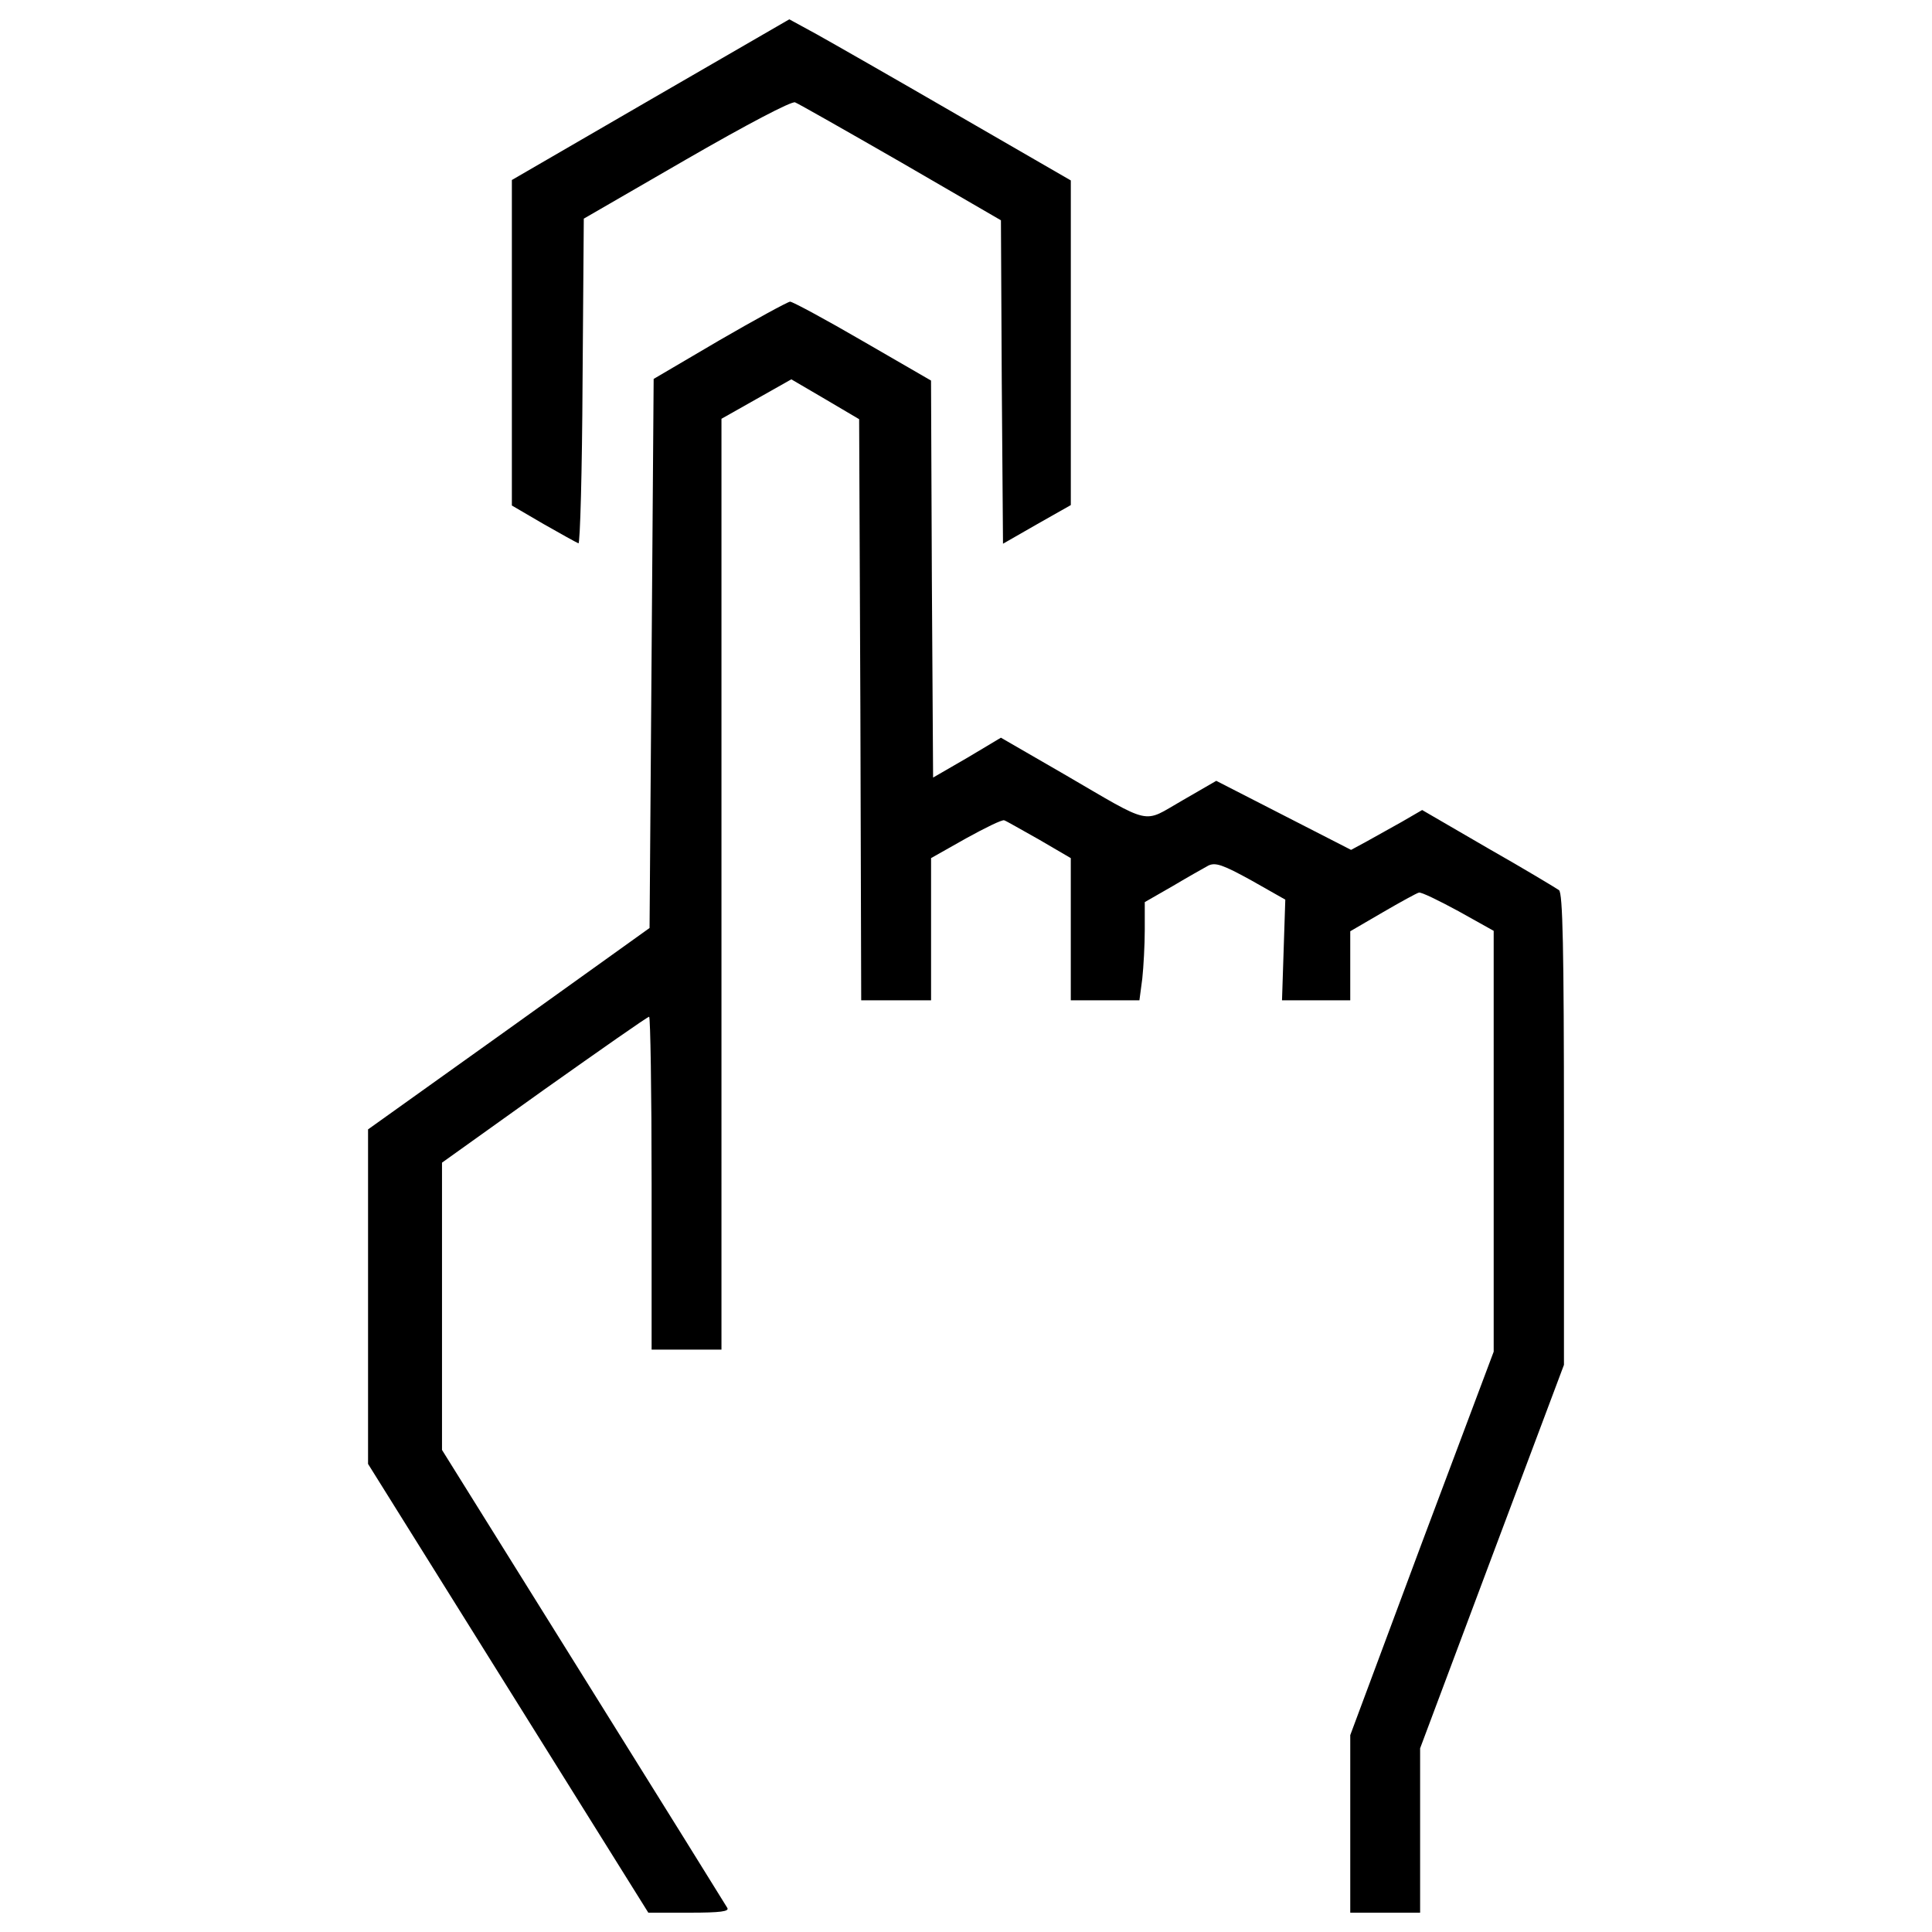 <?xml version="1.0" encoding="utf-8"?>
<!-- Uploaded to: SVG Repo, www.svgrepo.com, Generator: SVG Repo Mixer Tools -->
<!DOCTYPE svg PUBLIC "-//W3C//DTD SVG 1.1//EN" "http://www.w3.org/Graphics/SVG/1.1/DTD/svg11.dtd">
<svg fill="#000000" width="800px" height="800px" viewBox="0 0 1000 1000" version="1.1" xmlns="http://www.w3.org/2000/svg" xmlns:xlink="http://www.w3.org/1999/xlink"  enable-background="new 0 0 1000 1000" xml:space="preserve">

<g>
<g transform="translate(0,511) scale(0.1,-0.1)">
<path d="M3368.4,4595.2l-719-416.9v-842.4v-842.4l163.8-95.7c89.3-51.1,170.2-95.7,180.8-100c8.5-4.3,19.1,372.3,21.3,836l6.4,844.5l529.7,306.3c317,182.9,544.6,302.1,563.7,295.7c17-6.4,263.8-146.8,548.8-310.6l516.9-299.9l4.3-836l6.4-838.1l174.5,100l176.5,100v840.2v840.2l-589.2,340.4c-323.3,187.2-650.9,374.4-727.5,416.9l-140.4,76.6L3368.4,4595.2z"/>
<path d="M3723.7,3348.7l-340.4-200l-10.6-1421l-10.6-1421l-727.5-521.2l-729.6-521.2v-865.8v-865.7l725.4-1161.5L3355.7-4790h212.7c161.7,0,208.5,6.4,195.7,25.5c-8.5,14.9-344.6,555.2-746.7,1199.7l-729.6,1170v744.5v742.4l529.7,378.7c291.4,206.3,533.9,376.5,542.4,376.5c6.4,0,12.8-387.1,12.8-861.5v-861.5h180.8h180.8V534.4v2408l180.8,102.1l180.8,102.1l174.4-102.1l176.6-104.2l6.4-1503.9l4.3-1503.9h180.8h180.8v368v368L5000,770.5c100,55.3,187.2,97.9,197.8,93.6c8.5-2.1,89.3-48.9,180.8-100l163.8-95.7v-368v-368h178.7h176.5l14.9,112.7c6.4,59.6,12.8,174.4,12.8,253.1v142.5l144.6,83c78.7,46.8,161.7,93.6,185.1,106.4c36.2,17,74.4,4.3,221.2-76.6l176.5-100l-8.5-259.5l-8.5-261.6h176.6h176.6v178.7v178.7l168.1,97.9c91.4,53.2,176.5,100,187.2,102.1c10.6,4.3,102.1-40.4,204.2-95.7l182.9-102.1V-797.2v-1089.1l-372.3-991.3l-370.1-993.4v-459.5V-4790h180.8h180.8v425.4v425.4l372.3,993.4l372.2,991.3v1216.8c0,948.7-6.4,1223.1-25.5,1240.2c-14.9,10.6-180.8,110.6-368,217l-340.4,197.8l-106.4-61.7c-57.4-31.9-140.4-78.7-182.9-102.1l-78.7-42.5l-348.9,178.7l-348.8,178.7l-176.6-102.1c-208.5-119.1-146.8-134-610.5,136.1l-327.6,189.3l-174.4-104.2l-176.6-102.1l-6.4,1027.4l-4.3,1027.4l-353.1,204.2c-193.6,112.7-363.8,204.2-376.5,204.2C4074.7,3546.5,3910.9,3457.1,3723.7,3348.7z"/>
</g>
</g>
</svg>